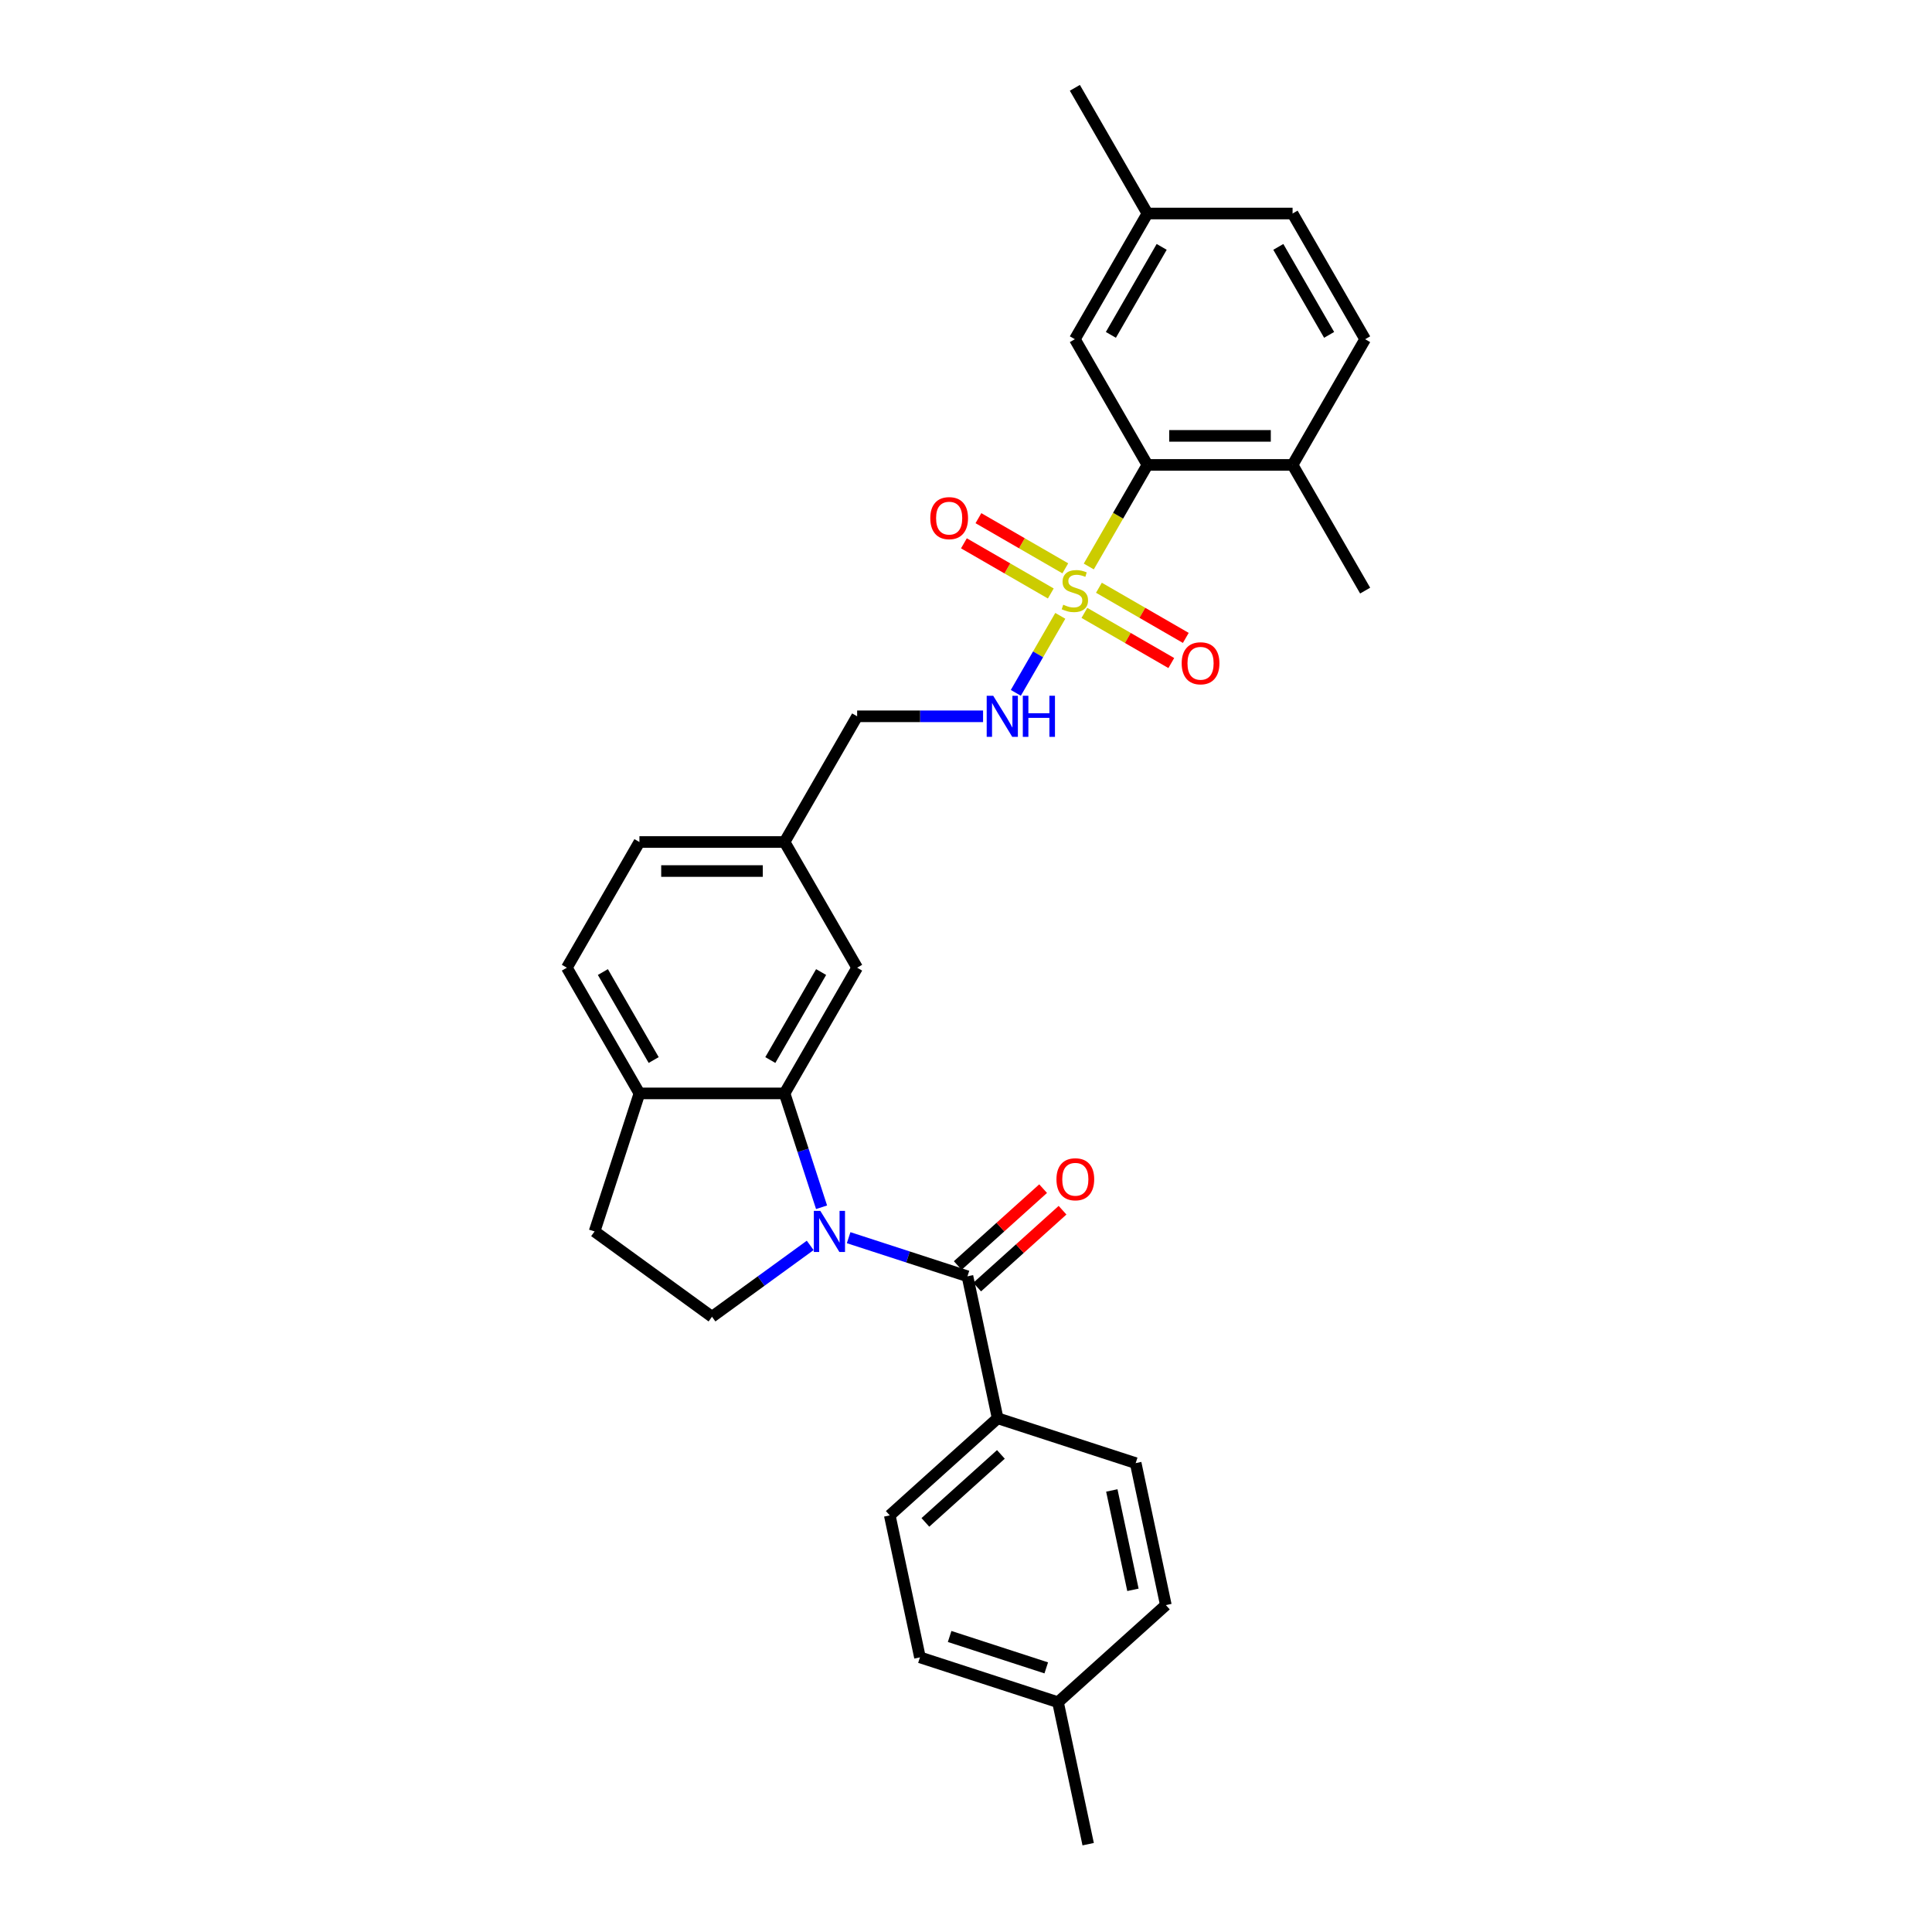 <?xml version='1.0' encoding='iso-8859-1'?>
<svg version='1.1' baseProfile='full'
              xmlns='http://www.w3.org/2000/svg'
                      xmlns:rdkit='http://www.rdkit.org/xml'
                      xmlns:xlink='http://www.w3.org/1999/xlink'
                  xml:space='preserve'
width='1000px' height='1000px' viewBox='0 0 1000 1000'>
<!-- END OF HEADER -->
<rect style='opacity:1.0;fill:#FFFFFF;stroke:none' width='1000' height='1000' x='0' y='0'> </rect>
<path class='bond-3' d='M 563.553,293.213 L 578.73,266.925' style='fill:none;fill-rule:evenodd;stroke:#CCCC00;stroke-width:6px;stroke-linecap:butt;stroke-linejoin:miter;stroke-opacity:1' />
<path class='bond-3' d='M 578.73,266.925 L 593.908,240.638' style='fill:none;fill-rule:evenodd;stroke:#000000;stroke-width:6px;stroke-linecap:butt;stroke-linejoin:miter;stroke-opacity:1' />
<path class='bond-4' d='M 548.806,318.756 L 537.298,338.688' style='fill:none;fill-rule:evenodd;stroke:#CCCC00;stroke-width:6px;stroke-linecap:butt;stroke-linejoin:miter;stroke-opacity:1' />
<path class='bond-4' d='M 537.298,338.688 L 525.79,358.621' style='fill:none;fill-rule:evenodd;stroke:#0000FF;stroke-width:6px;stroke-linecap:butt;stroke-linejoin:miter;stroke-opacity:1' />
<path class='bond-7' d='M 551.401,294.17 L 528.917,281.189' style='fill:none;fill-rule:evenodd;stroke:#CCCC00;stroke-width:6px;stroke-linecap:butt;stroke-linejoin:miter;stroke-opacity:1' />
<path class='bond-7' d='M 528.917,281.189 L 506.433,268.208' style='fill:none;fill-rule:evenodd;stroke:#FF0000;stroke-width:6px;stroke-linecap:butt;stroke-linejoin:miter;stroke-opacity:1' />
<path class='bond-7' d='M 543.889,307.182 L 521.405,294.201' style='fill:none;fill-rule:evenodd;stroke:#CCCC00;stroke-width:6px;stroke-linecap:butt;stroke-linejoin:miter;stroke-opacity:1' />
<path class='bond-7' d='M 521.405,294.201 L 498.921,281.22' style='fill:none;fill-rule:evenodd;stroke:#FF0000;stroke-width:6px;stroke-linecap:butt;stroke-linejoin:miter;stroke-opacity:1' />
<path class='bond-8' d='M 561.288,317.228 L 583.772,330.209' style='fill:none;fill-rule:evenodd;stroke:#CCCC00;stroke-width:6px;stroke-linecap:butt;stroke-linejoin:miter;stroke-opacity:1' />
<path class='bond-8' d='M 583.772,330.209 L 606.256,343.19' style='fill:none;fill-rule:evenodd;stroke:#FF0000;stroke-width:6px;stroke-linecap:butt;stroke-linejoin:miter;stroke-opacity:1' />
<path class='bond-8' d='M 568.8,304.216 L 591.285,317.197' style='fill:none;fill-rule:evenodd;stroke:#CCCC00;stroke-width:6px;stroke-linecap:butt;stroke-linejoin:miter;stroke-opacity:1' />
<path class='bond-8' d='M 591.285,317.197 L 613.769,330.178' style='fill:none;fill-rule:evenodd;stroke:#FF0000;stroke-width:6px;stroke-linecap:butt;stroke-linejoin:miter;stroke-opacity:1' />
<path class='bond-0' d='M 425.241,624.877 L 415.667,595.41' style='fill:none;fill-rule:evenodd;stroke:#0000FF;stroke-width:6px;stroke-linecap:butt;stroke-linejoin:miter;stroke-opacity:1' />
<path class='bond-0' d='M 415.667,595.41 L 406.092,565.943' style='fill:none;fill-rule:evenodd;stroke:#000000;stroke-width:6px;stroke-linecap:butt;stroke-linejoin:miter;stroke-opacity:1' />
<path class='bond-1' d='M 439.254,640.624 L 470.006,650.616' style='fill:none;fill-rule:evenodd;stroke:#0000FF;stroke-width:6px;stroke-linecap:butt;stroke-linejoin:miter;stroke-opacity:1' />
<path class='bond-1' d='M 470.006,650.616 L 500.757,660.608' style='fill:none;fill-rule:evenodd;stroke:#000000;stroke-width:6px;stroke-linecap:butt;stroke-linejoin:miter;stroke-opacity:1' />
<path class='bond-5' d='M 419.361,644.619 L 393.945,663.085' style='fill:none;fill-rule:evenodd;stroke:#0000FF;stroke-width:6px;stroke-linecap:butt;stroke-linejoin:miter;stroke-opacity:1' />
<path class='bond-5' d='M 393.945,663.085 L 368.529,681.551' style='fill:none;fill-rule:evenodd;stroke:#000000;stroke-width:6px;stroke-linecap:butt;stroke-linejoin:miter;stroke-opacity:1' />
<path class='bond-6' d='M 500.757,660.608 L 516.376,734.092' style='fill:none;fill-rule:evenodd;stroke:#000000;stroke-width:6px;stroke-linecap:butt;stroke-linejoin:miter;stroke-opacity:1' />
<path class='bond-11' d='M 505.784,666.191 L 527.876,646.299' style='fill:none;fill-rule:evenodd;stroke:#000000;stroke-width:6px;stroke-linecap:butt;stroke-linejoin:miter;stroke-opacity:1' />
<path class='bond-11' d='M 527.876,646.299 L 549.969,626.406' style='fill:none;fill-rule:evenodd;stroke:#FF0000;stroke-width:6px;stroke-linecap:butt;stroke-linejoin:miter;stroke-opacity:1' />
<path class='bond-11' d='M 495.73,655.025 L 517.822,635.133' style='fill:none;fill-rule:evenodd;stroke:#000000;stroke-width:6px;stroke-linecap:butt;stroke-linejoin:miter;stroke-opacity:1' />
<path class='bond-11' d='M 517.822,635.133 L 539.915,615.24' style='fill:none;fill-rule:evenodd;stroke:#FF0000;stroke-width:6px;stroke-linecap:butt;stroke-linejoin:miter;stroke-opacity:1' />
<path class='bond-2' d='M 406.092,565.943 L 443.655,500.882' style='fill:none;fill-rule:evenodd;stroke:#000000;stroke-width:6px;stroke-linecap:butt;stroke-linejoin:miter;stroke-opacity:1' />
<path class='bond-2' d='M 398.715,548.672 L 425.009,503.129' style='fill:none;fill-rule:evenodd;stroke:#000000;stroke-width:6px;stroke-linecap:butt;stroke-linejoin:miter;stroke-opacity:1' />
<path class='bond-31' d='M 406.092,565.943 L 330.966,565.943' style='fill:none;fill-rule:evenodd;stroke:#000000;stroke-width:6px;stroke-linecap:butt;stroke-linejoin:miter;stroke-opacity:1' />
<path class='bond-12' d='M 593.908,240.638 L 669.034,240.638' style='fill:none;fill-rule:evenodd;stroke:#000000;stroke-width:6px;stroke-linecap:butt;stroke-linejoin:miter;stroke-opacity:1' />
<path class='bond-12' d='M 605.177,225.613 L 657.765,225.613' style='fill:none;fill-rule:evenodd;stroke:#000000;stroke-width:6px;stroke-linecap:butt;stroke-linejoin:miter;stroke-opacity:1' />
<path class='bond-13' d='M 593.908,240.638 L 556.345,175.577' style='fill:none;fill-rule:evenodd;stroke:#000000;stroke-width:6px;stroke-linecap:butt;stroke-linejoin:miter;stroke-opacity:1' />
<path class='bond-20' d='M 508.835,370.76 L 476.245,370.76' style='fill:none;fill-rule:evenodd;stroke:#0000FF;stroke-width:6px;stroke-linecap:butt;stroke-linejoin:miter;stroke-opacity:1' />
<path class='bond-20' d='M 476.245,370.76 L 443.655,370.76' style='fill:none;fill-rule:evenodd;stroke:#000000;stroke-width:6px;stroke-linecap:butt;stroke-linejoin:miter;stroke-opacity:1' />
<path class='bond-32' d='M 368.529,681.551 L 307.751,637.393' style='fill:none;fill-rule:evenodd;stroke:#000000;stroke-width:6px;stroke-linecap:butt;stroke-linejoin:miter;stroke-opacity:1' />
<path class='bond-16' d='M 516.376,734.092 L 460.547,784.361' style='fill:none;fill-rule:evenodd;stroke:#000000;stroke-width:6px;stroke-linecap:butt;stroke-linejoin:miter;stroke-opacity:1' />
<path class='bond-16' d='M 518.056,752.799 L 478.975,787.987' style='fill:none;fill-rule:evenodd;stroke:#000000;stroke-width:6px;stroke-linecap:butt;stroke-linejoin:miter;stroke-opacity:1' />
<path class='bond-17' d='M 516.376,734.092 L 587.826,757.307' style='fill:none;fill-rule:evenodd;stroke:#000000;stroke-width:6px;stroke-linecap:butt;stroke-linejoin:miter;stroke-opacity:1' />
<path class='bond-9' d='M 330.966,565.943 L 293.403,500.882' style='fill:none;fill-rule:evenodd;stroke:#000000;stroke-width:6px;stroke-linecap:butt;stroke-linejoin:miter;stroke-opacity:1' />
<path class='bond-9' d='M 338.344,548.672 L 312.05,503.129' style='fill:none;fill-rule:evenodd;stroke:#000000;stroke-width:6px;stroke-linecap:butt;stroke-linejoin:miter;stroke-opacity:1' />
<path class='bond-14' d='M 330.966,565.943 L 307.751,637.393' style='fill:none;fill-rule:evenodd;stroke:#000000;stroke-width:6px;stroke-linecap:butt;stroke-linejoin:miter;stroke-opacity:1' />
<path class='bond-10' d='M 443.655,500.882 L 406.092,435.821' style='fill:none;fill-rule:evenodd;stroke:#000000;stroke-width:6px;stroke-linecap:butt;stroke-linejoin:miter;stroke-opacity:1' />
<path class='bond-18' d='M 669.034,240.638 L 706.597,175.577' style='fill:none;fill-rule:evenodd;stroke:#000000;stroke-width:6px;stroke-linecap:butt;stroke-linejoin:miter;stroke-opacity:1' />
<path class='bond-27' d='M 669.034,240.638 L 706.597,305.699' style='fill:none;fill-rule:evenodd;stroke:#000000;stroke-width:6px;stroke-linecap:butt;stroke-linejoin:miter;stroke-opacity:1' />
<path class='bond-21' d='M 556.345,175.577 L 593.908,110.516' style='fill:none;fill-rule:evenodd;stroke:#000000;stroke-width:6px;stroke-linecap:butt;stroke-linejoin:miter;stroke-opacity:1' />
<path class='bond-21' d='M 574.991,173.33 L 601.285,127.787' style='fill:none;fill-rule:evenodd;stroke:#000000;stroke-width:6px;stroke-linecap:butt;stroke-linejoin:miter;stroke-opacity:1' />
<path class='bond-15' d='M 293.403,500.882 L 330.966,435.821' style='fill:none;fill-rule:evenodd;stroke:#000000;stroke-width:6px;stroke-linecap:butt;stroke-linejoin:miter;stroke-opacity:1' />
<path class='bond-24' d='M 460.547,784.361 L 476.166,857.846' style='fill:none;fill-rule:evenodd;stroke:#000000;stroke-width:6px;stroke-linecap:butt;stroke-linejoin:miter;stroke-opacity:1' />
<path class='bond-25' d='M 587.826,757.307 L 603.445,830.792' style='fill:none;fill-rule:evenodd;stroke:#000000;stroke-width:6px;stroke-linecap:butt;stroke-linejoin:miter;stroke-opacity:1' />
<path class='bond-25' d='M 575.472,771.454 L 586.405,822.893' style='fill:none;fill-rule:evenodd;stroke:#000000;stroke-width:6px;stroke-linecap:butt;stroke-linejoin:miter;stroke-opacity:1' />
<path class='bond-30' d='M 706.597,175.577 L 669.034,110.516' style='fill:none;fill-rule:evenodd;stroke:#000000;stroke-width:6px;stroke-linecap:butt;stroke-linejoin:miter;stroke-opacity:1' />
<path class='bond-30' d='M 687.95,173.33 L 661.656,127.787' style='fill:none;fill-rule:evenodd;stroke:#000000;stroke-width:6px;stroke-linecap:butt;stroke-linejoin:miter;stroke-opacity:1' />
<path class='bond-19' d='M 406.092,435.821 L 443.655,370.76' style='fill:none;fill-rule:evenodd;stroke:#000000;stroke-width:6px;stroke-linecap:butt;stroke-linejoin:miter;stroke-opacity:1' />
<path class='bond-22' d='M 406.092,435.821 L 330.966,435.821' style='fill:none;fill-rule:evenodd;stroke:#000000;stroke-width:6px;stroke-linecap:butt;stroke-linejoin:miter;stroke-opacity:1' />
<path class='bond-22' d='M 394.823,450.846 L 342.235,450.846' style='fill:none;fill-rule:evenodd;stroke:#000000;stroke-width:6px;stroke-linecap:butt;stroke-linejoin:miter;stroke-opacity:1' />
<path class='bond-23' d='M 593.908,110.516 L 669.034,110.516' style='fill:none;fill-rule:evenodd;stroke:#000000;stroke-width:6px;stroke-linecap:butt;stroke-linejoin:miter;stroke-opacity:1' />
<path class='bond-28' d='M 593.908,110.516 L 556.345,45.455' style='fill:none;fill-rule:evenodd;stroke:#000000;stroke-width:6px;stroke-linecap:butt;stroke-linejoin:miter;stroke-opacity:1' />
<path class='bond-33' d='M 476.166,857.846 L 547.616,881.061' style='fill:none;fill-rule:evenodd;stroke:#000000;stroke-width:6px;stroke-linecap:butt;stroke-linejoin:miter;stroke-opacity:1' />
<path class='bond-33' d='M 491.527,847.038 L 541.541,863.289' style='fill:none;fill-rule:evenodd;stroke:#000000;stroke-width:6px;stroke-linecap:butt;stroke-linejoin:miter;stroke-opacity:1' />
<path class='bond-26' d='M 603.445,830.792 L 547.616,881.061' style='fill:none;fill-rule:evenodd;stroke:#000000;stroke-width:6px;stroke-linecap:butt;stroke-linejoin:miter;stroke-opacity:1' />
<path class='bond-29' d='M 547.616,881.061 L 563.235,954.545' style='fill:none;fill-rule:evenodd;stroke:#000000;stroke-width:6px;stroke-linecap:butt;stroke-linejoin:miter;stroke-opacity:1' />
<path  class='atom-0' d='M 550.334 313.001
Q 550.575 313.091, 551.567 313.512
Q 552.558 313.933, 553.64 314.203
Q 554.752 314.444, 555.834 314.444
Q 557.847 314.444, 559.019 313.482
Q 560.191 312.49, 560.191 310.778
Q 560.191 309.606, 559.59 308.884
Q 559.019 308.163, 558.118 307.772
Q 557.216 307.382, 555.714 306.931
Q 553.82 306.36, 552.678 305.819
Q 551.567 305.278, 550.755 304.136
Q 549.974 302.994, 549.974 301.071
Q 549.974 298.397, 551.777 296.744
Q 553.61 295.091, 557.216 295.091
Q 559.68 295.091, 562.475 296.263
L 561.784 298.577
Q 559.229 297.525, 557.306 297.525
Q 555.233 297.525, 554.091 298.397
Q 552.949 299.238, 552.979 300.711
Q 552.979 301.853, 553.55 302.544
Q 554.151 303.235, 554.992 303.625
Q 555.864 304.016, 557.306 304.467
Q 559.229 305.068, 560.371 305.669
Q 561.513 306.27, 562.325 307.502
Q 563.166 308.704, 563.166 310.778
Q 563.166 313.722, 561.183 315.315
Q 559.229 316.878, 555.954 316.878
Q 554.061 316.878, 552.618 316.457
Q 551.206 316.066, 549.523 315.375
L 550.334 313.001
' fill='#CCCC00'/>
<path  class='atom-1' d='M 424.605 626.755
L 431.576 638.024
Q 432.268 639.135, 433.379 641.149
Q 434.491 643.162, 434.551 643.282
L 434.551 626.755
L 437.376 626.755
L 437.376 648.03
L 434.461 648.03
L 426.979 635.71
Q 426.107 634.267, 425.176 632.615
Q 424.274 630.962, 424.004 630.451
L 424.004 648.03
L 421.239 648.03
L 421.239 626.755
L 424.605 626.755
' fill='#0000FF'/>
<path  class='atom-5' d='M 514.079 360.122
L 521.05 371.391
Q 521.741 372.503, 522.853 374.516
Q 523.965 376.53, 524.025 376.65
L 524.025 360.122
L 526.85 360.122
L 526.85 381.398
L 523.935 381.398
L 516.453 369.077
Q 515.581 367.635, 514.65 365.982
Q 513.748 364.329, 513.478 363.818
L 513.478 381.398
L 510.713 381.398
L 510.713 360.122
L 514.079 360.122
' fill='#0000FF'/>
<path  class='atom-5' d='M 529.404 360.122
L 532.289 360.122
L 532.289 369.167
L 543.167 369.167
L 543.167 360.122
L 546.052 360.122
L 546.052 381.398
L 543.167 381.398
L 543.167 371.571
L 532.289 371.571
L 532.289 381.398
L 529.404 381.398
L 529.404 360.122
' fill='#0000FF'/>
<path  class='atom-8' d='M 481.517 268.196
Q 481.517 263.087, 484.041 260.233
Q 486.566 257.378, 491.283 257.378
Q 496.001 257.378, 498.526 260.233
Q 501.05 263.087, 501.05 268.196
Q 501.05 273.365, 498.496 276.31
Q 495.941 279.225, 491.283 279.225
Q 486.596 279.225, 484.041 276.31
Q 481.517 273.395, 481.517 268.196
M 491.283 276.821
Q 494.529 276.821, 496.272 274.657
Q 498.045 272.463, 498.045 268.196
Q 498.045 264.019, 496.272 261.915
Q 494.529 259.782, 491.283 259.782
Q 488.038 259.782, 486.265 261.885
Q 484.522 263.989, 484.522 268.196
Q 484.522 272.493, 486.265 274.657
Q 488.038 276.821, 491.283 276.821
' fill='#FF0000'/>
<path  class='atom-9' d='M 611.639 343.322
Q 611.639 338.214, 614.164 335.359
Q 616.688 332.504, 621.406 332.504
Q 626.124 332.504, 628.648 335.359
Q 631.172 338.214, 631.172 343.322
Q 631.172 348.491, 628.618 351.436
Q 626.063 354.351, 621.406 354.351
Q 616.718 354.351, 614.164 351.436
Q 611.639 348.521, 611.639 343.322
M 621.406 351.947
Q 624.651 351.947, 626.394 349.783
Q 628.167 347.589, 628.167 343.322
Q 628.167 339.145, 626.394 337.042
Q 624.651 334.908, 621.406 334.908
Q 618.16 334.908, 616.387 337.012
Q 614.644 339.115, 614.644 343.322
Q 614.644 347.619, 616.387 349.783
Q 618.16 351.947, 621.406 351.947
' fill='#FF0000'/>
<path  class='atom-12' d='M 546.82 610.399
Q 546.82 605.29, 549.344 602.435
Q 551.868 599.581, 556.586 599.581
Q 561.304 599.581, 563.829 602.435
Q 566.353 605.29, 566.353 610.399
Q 566.353 615.567, 563.798 618.512
Q 561.244 621.427, 556.586 621.427
Q 551.898 621.427, 549.344 618.512
Q 546.82 615.597, 546.82 610.399
M 556.586 619.023
Q 559.832 619.023, 561.575 616.86
Q 563.348 614.666, 563.348 610.399
Q 563.348 606.222, 561.575 604.118
Q 559.832 601.985, 556.586 601.985
Q 553.341 601.985, 551.568 604.088
Q 549.825 606.192, 549.825 610.399
Q 549.825 614.696, 551.568 616.86
Q 553.341 619.023, 556.586 619.023
' fill='#FF0000'/>
</svg>

